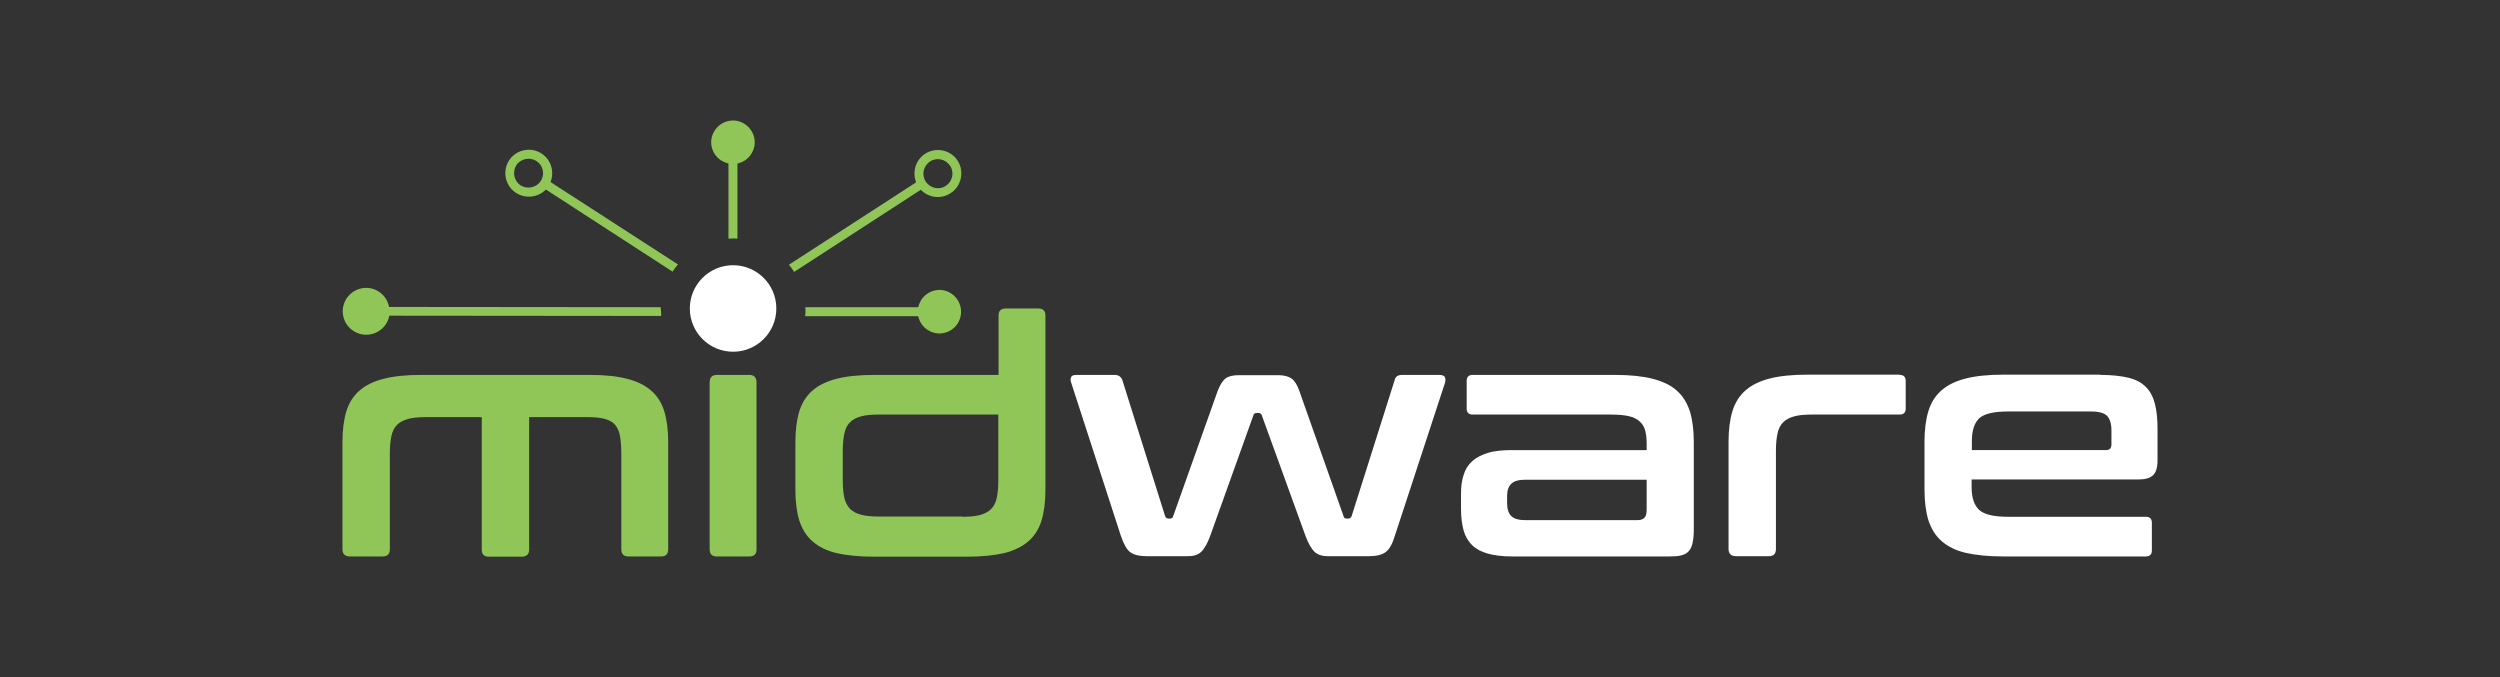 <?xml version="1.0" encoding="utf-8"?>
<!-- Generator: $$$/GeneralStr/196=Adobe Illustrator 27.6.0, SVG Export Plug-In . SVG Version: 6.00 Build 0)  -->
<svg version="1.1" id="Livello_1" xmlns="http://www.w3.org/2000/svg" xmlns:xlink="http://www.w3.org/1999/xlink" x="0px" y="0px"
	 viewBox="0 0 970.9 263" style="enable-background:new 0 0 970.9 263;" xml:space="preserve">
<rect x="0" y="0" width="970.9" height="263" fill="#333333" stroke="none"/>
<style type="text/css">
	.st0{fill:none;stroke:#91C259;stroke-miterlimit:10;}
	.st1{fill:#90C658;}
	.st2{fill:#FFFFFF;}
</style>
<path class="st0" d="M356.8,121"/>
<path class="st0" d="M284.7,60.2"/>
<path class="st0" d="M284.7,117.4"/>
<path class="st1" d="M213.8,70.7c1.6-4,0.2-8.7-3.5-11.1c-4.2-2.7-9.9-1.5-12.6,2.7c-2.7,4.2-1.5,9.9,2.7,12.6
	c3.7,2.4,8.6,1.8,11.6-1.3l49.2,31.9c0.6-1,1.3-1.9,2.1-2.8L213.8,70.7z M210,70.3c-1.7,2.6-5.2,3.3-7.8,1.7
	c-2.6-1.7-3.3-5.2-1.7-7.8c1.7-2.6,5.2-3.3,7.8-1.7C211,64.3,211.7,67.7,210,70.3z"/>
<path class="st1" d="M369.3,113.9c-3.9-2.5-9.1-1.3-11.6,2.7c-0.5,0.9-0.9,1.8-1.1,2.7h-43.8c0,0.5,0,1,0,1.5c0,0.7,0,1.3-0.1,2
	h43.9c0.5,2.2,1.7,4.1,3.8,5.4c3.9,2.5,9.1,1.3,11.6-2.7C374.4,121.5,373.2,116.4,369.3,113.9z"/>
<path class="st1" d="M357.6,73.7c3,3.1,7.8,3.8,11.6,1.3c4.2-2.7,5.4-8.4,2.7-12.6c-2.7-4.2-8.4-5.4-12.6-2.7
	c-3.7,2.4-5.1,7.1-3.5,11.1l-49.4,32c0.7,0.9,1.4,1.8,2,2.8L357.6,73.7z M361.2,62.7c2.6-1.7,6.1-0.9,7.8,1.7
	c1.7,2.6,0.9,6.1-1.7,7.8c-2.6,1.7-6.1,0.9-7.8-1.7C357.8,67.8,358.6,64.4,361.2,62.7z"/>
<path class="st1" d="M256.6,119.3l-105.5-0.1c-0.8-4.2-4.5-7.4-8.9-7.4c-5,0-9.1,4.1-9.1,9.1c0,5,4.1,9.1,9.1,9.1
	c4.5,0,8.2-3.2,9-7.4l105.6,0.1c0-0.7-0.1-1.4-0.1-2.1C256.6,120.3,256.6,119.8,256.6,119.3z"/>
<path class="st1" d="M286.4,92.7V63.5c2.2-0.5,4.1-1.7,5.4-3.8c2.5-3.9,1.3-9.1-2.7-11.6c-3.9-2.5-9.1-1.3-11.6,2.7
	c-2.5,3.9-1.3,9.1,2.7,11.6c0.9,0.5,1.8,0.9,2.7,1.1v29.2c0.6,0,1.1-0.1,1.7-0.1S285.9,92.6,286.4,92.7z"/>
<circle class="st2" cx="284.7" cy="119.8" r="16.8"/>
<path class="st1" d="M229.1,145.6c5.7,0,10.6,0.5,14.4,1.5c3.9,1,7,2.5,9.4,4.6c2.4,2.1,4.1,4.8,5.1,8.1c1,3.3,1.5,7.3,1.5,11.9
	v41.6c0,1.9-0.9,2.8-2.8,2.8h-12.6c-1.9,0-2.8-0.9-2.8-2.8v-37.2c0-2.7-0.2-4.9-0.5-6.7c-0.3-1.8-1-3.3-1.9-4.4
	c-0.9-1.1-2.3-1.8-4-2.3c-1.7-0.5-4-0.7-6.8-0.7h-22.6v51.4c0,1.9-1,2.8-3,2.8h-12.6c-1.9,0-2.8-0.9-2.8-2.8v-51.4h-21.8
	c-2.7,0-5,0.2-6.8,0.7c-1.8,0.5-3.2,1.2-4.3,2.3c-1.1,1.1-1.8,2.5-2.2,4.4c-0.4,1.8-0.6,4.1-0.6,6.7v37.2c0,1.9-0.9,2.8-2.8,2.8
	h-12.6c-2,0-3-0.9-3-2.8v-41.6c0-4.6,0.5-8.6,1.5-11.9c1-3.3,2.7-6,5.1-8.1c2.4-2.1,5.5-3.6,9.4-4.6c3.9-1,8.8-1.5,14.6-1.5H229.1z"
	/>
<path class="st1" d="M387.8,145.6v-23c0-1.9,0.9-2.8,2.8-2.8h12.6c1.9,0,2.8,0.9,2.8,2.8v67.6c0,4.6-0.5,8.6-1.5,11.9
	c-1,3.3-2.7,6-5.1,8.1c-2.4,2.1-5.5,3.6-9.4,4.6c-3.9,0.9-8.8,1.4-14.5,1.4h-36c-5.8,0-10.7-0.5-14.6-1.4c-3.9-0.9-7-2.5-9.4-4.6
	c-2.4-2.1-4-4.8-5.1-8.1c-1-3.3-1.5-7.3-1.5-11.9v-18.5c0-4.6,0.5-8.6,1.5-11.9c1-3.3,2.7-6,5.1-8.1c2.4-2.1,5.5-3.6,9.4-4.6
	c3.9-1,8.8-1.5,14.6-1.5H387.8z M373.7,200.7c2.8,0,5.1-0.2,6.9-0.7c1.8-0.5,3.2-1.2,4.3-2.3c1.1-1.1,1.8-2.5,2.2-4.3
	c0.4-1.8,0.6-4.1,0.6-6.8V161h-46.5c-2.7,0-5,0.2-6.8,0.7c-1.8,0.5-3.2,1.2-4.3,2.3c-1.1,1.1-1.8,2.5-2.2,4.4
	c-0.4,1.8-0.6,4.1-0.6,6.7v11.4c0,2.7,0.2,5,0.6,6.8c0.4,1.8,1.2,3.2,2.2,4.3c1.1,1.1,2.5,1.8,4.3,2.3c1.8,0.5,4.1,0.7,6.8,0.7
	H373.7z"/>
<path class="st2" d="M432.9,145.6c1.5,0,2.5,0.7,3,2.1l16.6,52.8c0.3,0.6,0.7,0.9,1.3,0.9h0.5c0.8,0,1.2-0.3,1.3-0.9l17.3-48.7
	c0.9-2.3,1.9-3.9,3-4.8c1.2-0.9,2.9-1.3,5.2-1.3h15.3c2.3,0,4,0.5,5.2,1.3c1.2,0.9,2.2,2.5,3,4.8l17.2,48.7c0.1,0.6,0.5,0.9,1.3,0.9
	h0.5c0.6,0,1-0.3,1.3-0.9l16.7-52.8c0.3-1.4,1.2-2.1,3-2.1H559c1.1,0,1.8,0.3,2.1,0.8c0.3,0.6,0.3,1.3,0.1,2.2l-19.5,59.5
	c-1,3.3-2.2,5.4-3.7,6.4c-1.4,1-3.5,1.5-6.2,1.5h-16.2c-2.2,0-3.9-0.6-5.1-1.7c-1.2-1.2-2.4-3.2-3.5-6.2l-17-46.9
	c-0.2-0.5-0.6-0.8-1.2-0.8h-0.8c-0.7,0-1.1,0.3-1.2,0.8l-16.8,46.9c-1.1,3-2.3,5.1-3.5,6.2c-1.2,1.2-2.9,1.7-5.1,1.7h-16.2
	c-2.7,0-4.8-0.5-6.2-1.5c-1.4-1-2.6-3.2-3.7-6.4l-19.3-59.5c-0.3-0.9-0.3-1.7,0-2.2c0.3-0.6,1-0.8,2.2-0.8H432.9z"/>
<path class="st2" d="M627.3,145.6c5.7,0,10.6,0.5,14.5,1.5c3.9,1,7.1,2.5,9.4,4.6c2.4,2.1,4,4.8,5.1,8.1c1,3.3,1.5,7.3,1.5,11.9
	v34.2c0,2.1-0.2,3.7-0.5,5.1c-0.3,1.3-0.8,2.4-1.5,3.1c-0.7,0.8-1.7,1.3-2.9,1.6c-1.2,0.3-2.7,0.4-4.6,0.4h-61.1
	c-3.8,0-6.9-0.4-9.4-1.1c-2.5-0.7-4.6-1.8-6.1-3.3c-1.5-1.5-2.6-3.3-3.3-5.7c-0.6-2.3-1-5-1-8.2v-6.2c0-2.7,0.3-5,1-7.1
	c0.6-2.1,1.7-3.9,3.3-5.3c1.5-1.5,3.6-2.5,6.1-3.3s5.7-1.1,9.4-1.1h52.3v-2.4c0-2.1-0.2-3.8-0.6-5.3c-0.4-1.5-1.2-2.6-2.2-3.5
	c-1-0.9-2.4-1.6-4.2-2c-1.8-0.4-4.1-0.6-6.9-0.6h-53.7c-1.5,0-2.3-0.8-2.3-2.3v-10.8c0-1.5,0.8-2.3,2.3-2.3H627.3z M635.8,202
	c1.4,0,2.3-0.3,2.9-1c0.6-0.6,0.8-1.8,0.8-3.4v-11.3h-47c-2.7,0-4.5,0.5-5.6,1.6c-1.1,1.1-1.6,2.6-1.6,4.7v2.7c0,2.3,0.5,4,1.6,5.1
	c1.1,1.1,2.9,1.6,5.6,1.6H635.8z"/>
<path class="st2" d="M737.8,145.6c1.5,0,2.3,0.8,2.3,2.3v10.8c0,1.5-0.8,2.3-2.3,2.3h-34.2c-2.7,0-5,0.2-6.8,0.7
	c-1.8,0.5-3.2,1.2-4.3,2.3c-1.1,1.1-1.8,2.5-2.2,4.4c-0.4,1.8-0.6,4.1-0.6,6.7v38.1c0,1.9-0.9,2.8-2.8,2.8h-12.6c-2,0-3-0.9-3-2.8
	v-41.6c0-4.6,0.5-8.6,1.5-11.9c1-3.3,2.7-6,5.1-8.1c2.4-2.1,5.5-3.6,9.4-4.6c3.9-1,8.8-1.5,14.6-1.5H737.8z"/>
<path class="st2" d="M815.7,145.6c4.4,0,8,0.4,10.9,1.1c2.9,0.7,5.1,1.9,6.8,3.6c1.7,1.7,2.8,3.9,3.5,6.6c0.7,2.7,1,6,1,9.8v12.2
	c0,2.7-0.6,4.6-1.8,5.7c-1.2,1.1-3,1.6-5.5,1.6h-64.9v3.1c0,4,1,6.9,2.9,8.7c1.9,1.8,5.7,2.7,11.2,2.7h53.6c1.5,0,2.3,0.8,2.3,2.3
	v10.8c0,1.5-0.8,2.3-2.3,2.3h-55.4c-5.8,0-10.7-0.5-14.6-1.4c-3.9-0.9-7-2.5-9.4-4.6c-2.4-2.1-4-4.8-5.1-8.1
	c-1-3.3-1.5-7.3-1.5-11.9v-18.5c0-4.6,0.5-8.6,1.5-11.9c1-3.3,2.7-6,5.1-8.1c2.4-2.1,5.5-3.6,9.4-4.6c3.9-1,8.8-1.5,14.6-1.5H815.7z
	 M765.8,174.8h52c1.5,0,2.2-0.7,2.2-2.2v-5.4c0-2.7-0.6-4.5-1.7-5.7c-1.1-1.1-3.2-1.7-6.2-1.7h-32.2c-5.6,0-9.3,0.9-11.2,2.6
	c-1.9,1.8-2.9,4.7-2.9,8.8V174.8z"/>
<path class="st1" d="M291,145.6c1.9,0,2.8,1,2.8,3v64.7c0,1.9-0.9,2.8-2.8,2.8h-12.6c-1.9,0-2.8-0.9-2.8-2.8v-64.7c0-2,0.9-3,2.8-3
	H291z"/>
</svg>
